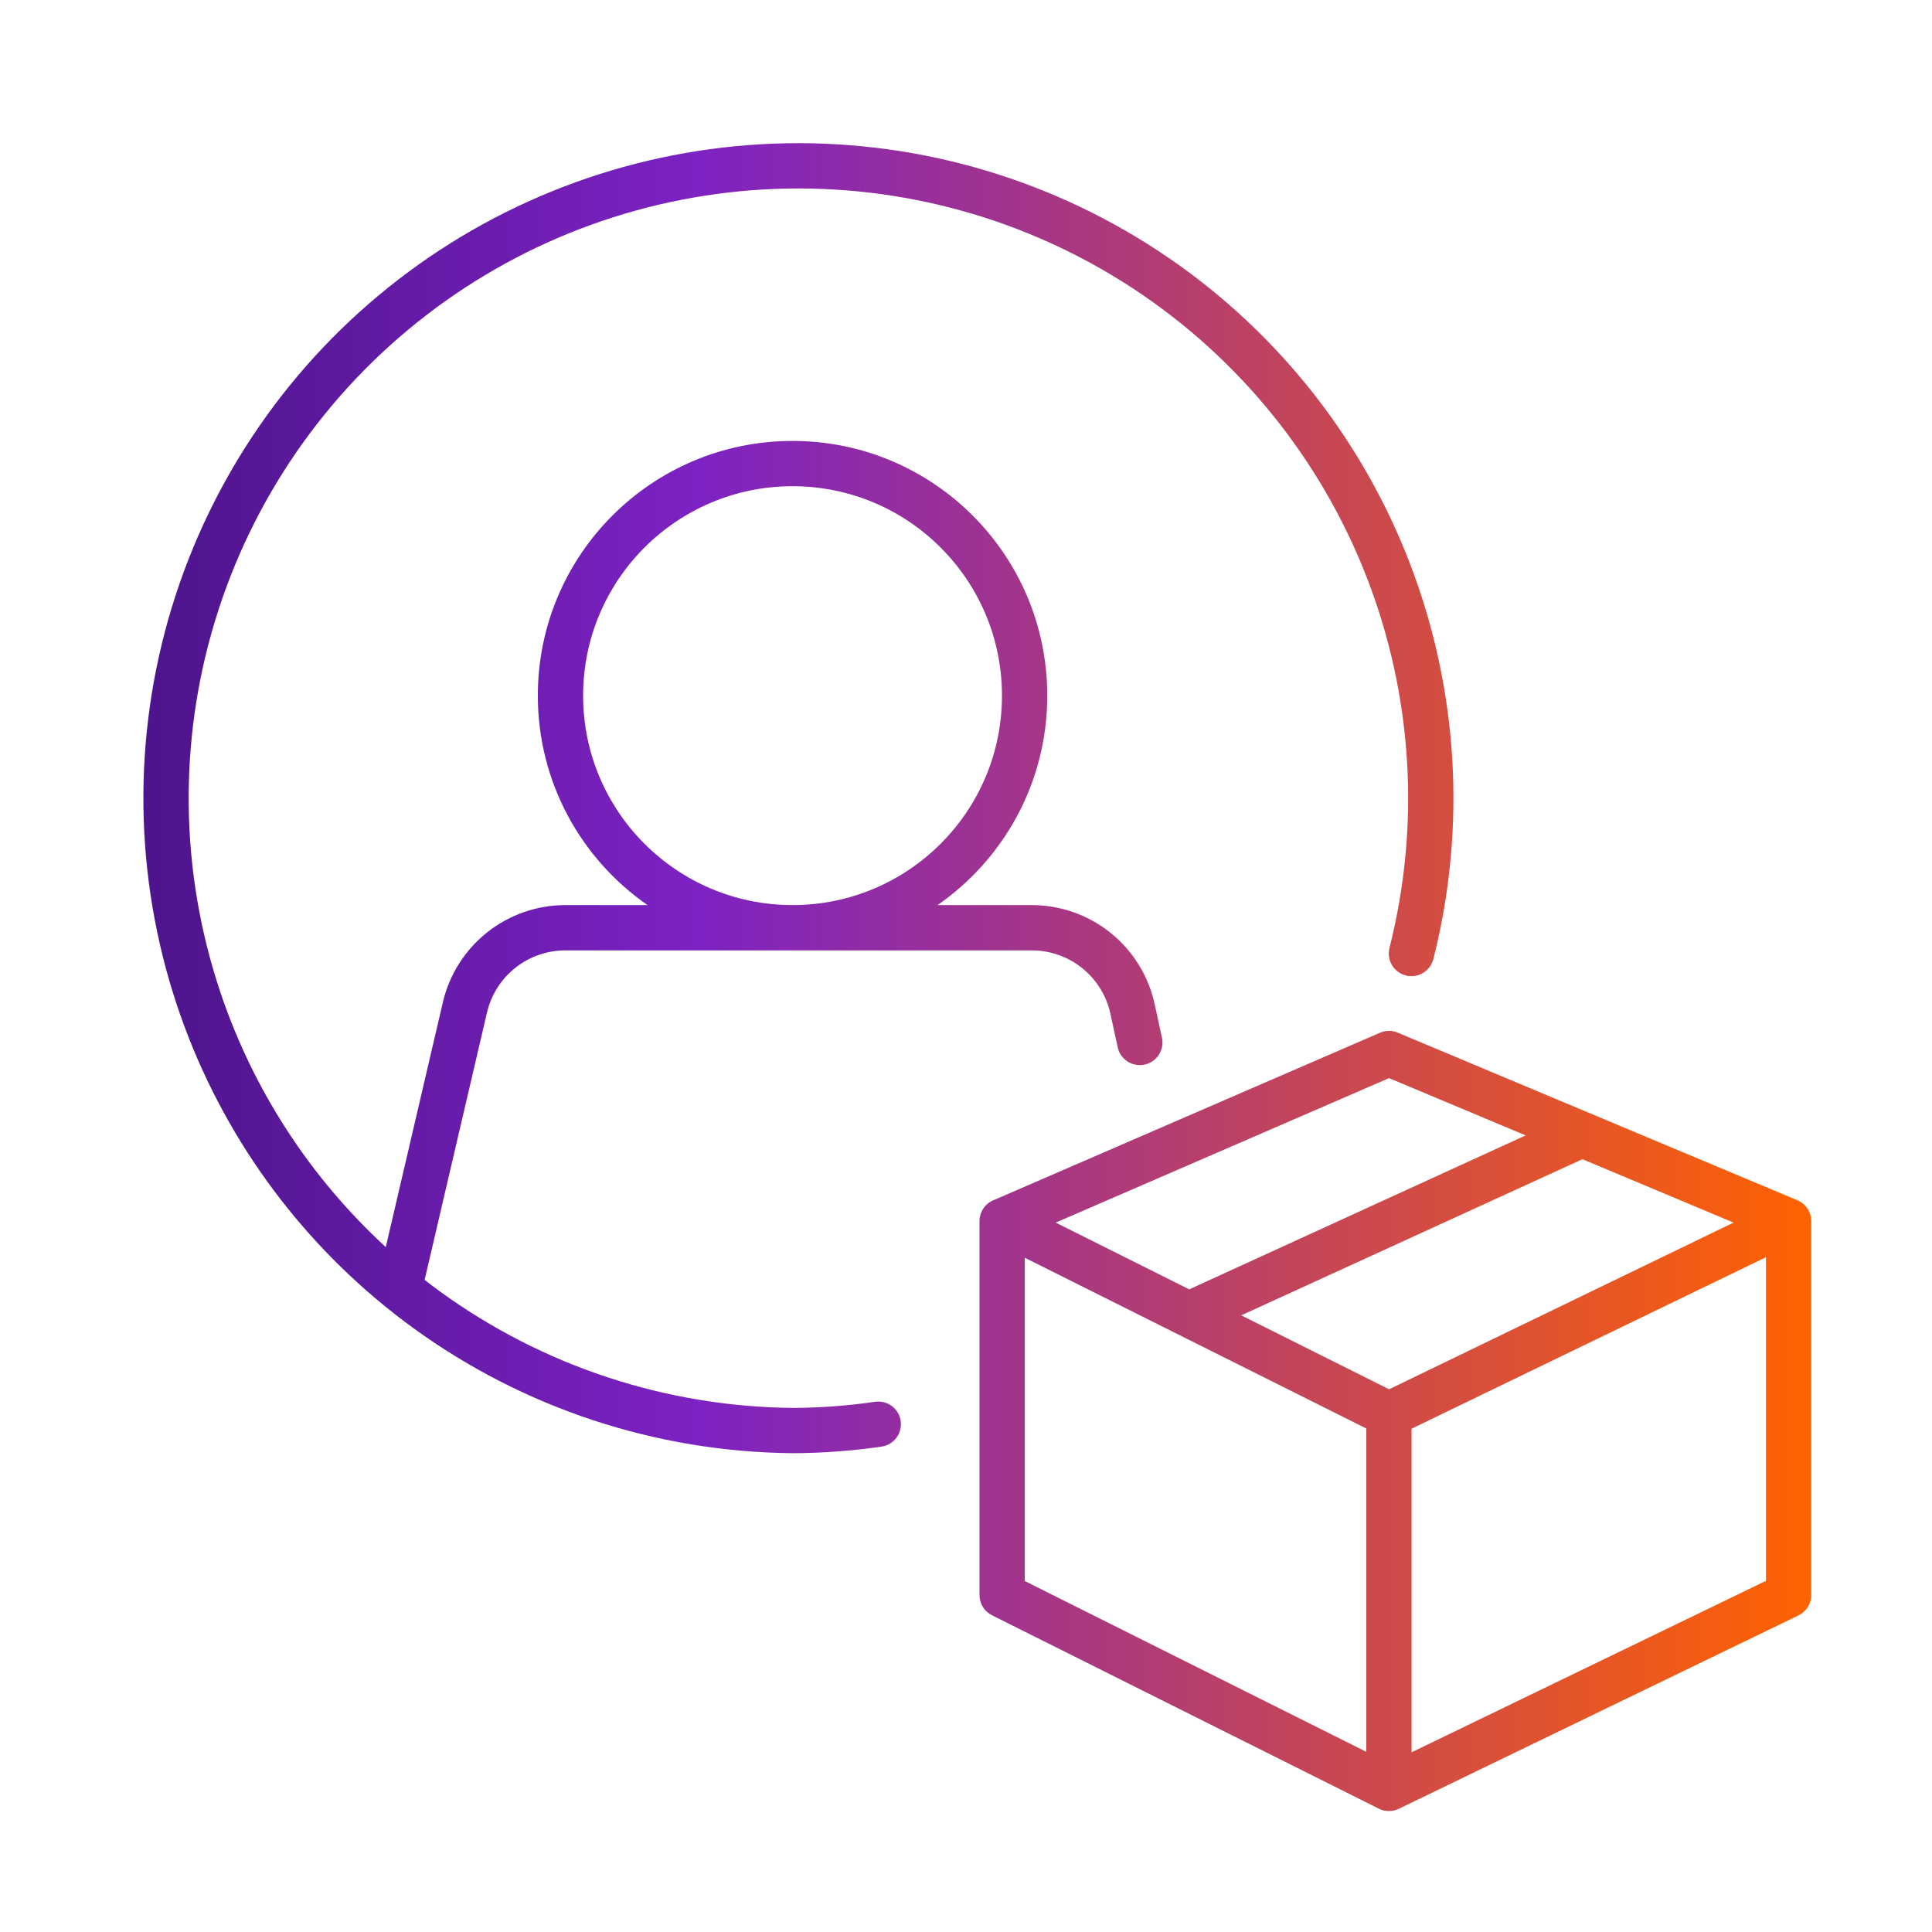 <svg width="128" height="128" viewBox="0 0 128 128" fill="none" xmlns="http://www.w3.org/2000/svg">
<path fill-rule="evenodd" clip-rule="evenodd" d="M51.37 12.515C59.765 12.198 68.05 14.505 75.072 19.117C82.094 23.729 87.504 30.416 90.548 38.246C93.592 46.076 94.119 54.66 92.056 62.804C91.852 63.607 92.338 64.423 93.141 64.626C93.944 64.83 94.76 64.344 94.964 63.541C97.18 54.792 96.614 45.57 93.344 37.159C90.074 28.747 84.263 21.564 76.719 16.61C69.176 11.655 60.275 9.176 51.257 9.517C42.238 9.858 33.55 13.003 26.403 18.512C19.255 24.022 14.002 31.623 11.377 40.258C8.751 48.892 8.883 58.131 11.754 66.687C14.368 74.478 19.135 81.35 25.48 86.522C25.499 86.539 25.52 86.555 25.541 86.571C26.144 87.061 26.762 87.536 27.394 87.995C34.696 93.299 43.47 96.194 52.495 96.277L52.513 96.277C54.486 96.272 56.455 96.126 58.406 95.841C59.225 95.721 59.793 94.959 59.673 94.139C59.553 93.32 58.791 92.752 57.972 92.872C56.165 93.136 54.341 93.272 52.514 93.277C44.116 93.198 35.952 90.503 29.157 85.568C28.811 85.316 28.469 85.06 28.132 84.798L32.263 67.087C32.536 65.915 33.198 64.869 34.141 64.121C35.084 63.372 36.253 62.965 37.457 62.965H68.356C69.573 62.965 70.755 63.381 71.703 64.145C72.651 64.909 73.309 65.975 73.568 67.165L74.05 69.386C74.226 70.195 75.025 70.709 75.835 70.533C76.644 70.357 77.158 69.558 76.982 68.749L76.499 66.528C76.095 64.668 75.067 63.003 73.585 61.809C72.104 60.616 70.258 59.965 68.356 59.965H62.114C66.507 56.918 69.384 51.839 69.384 46.088C69.384 36.768 61.828 29.213 52.508 29.213C43.188 29.213 35.633 36.768 35.633 46.088C35.633 51.839 38.51 56.918 42.902 59.965H37.457C35.576 59.965 33.75 60.601 32.276 61.771C30.803 62.94 29.768 64.574 29.341 66.406L25.559 82.624C20.557 78.026 16.775 72.222 14.598 65.733C11.926 57.768 11.803 49.168 14.247 41.131C16.691 33.093 21.58 26.017 28.234 20.888C34.888 15.759 42.975 12.833 51.37 12.515ZM52.508 32.213C44.845 32.213 38.633 38.425 38.633 46.088C38.633 53.752 44.845 59.964 52.508 59.964C60.172 59.964 66.384 53.752 66.384 46.088C66.384 38.425 60.172 32.213 52.508 32.213Z" fill="url(#paint0_linear_6200_14201)"/>
<path fill-rule="evenodd" clip-rule="evenodd" d="M92.6 68.415C92.224 68.257 91.799 68.26 91.424 68.422L65.847 79.506C65.513 79.636 65.226 79.886 65.053 80.231C64.94 80.457 64.89 80.697 64.894 80.933V105.675C64.894 106.243 65.216 106.762 65.724 107.017L91.297 119.803C91.511 119.921 91.757 119.988 92.019 119.988C92.267 119.988 92.501 119.928 92.707 119.822L119.154 107.025C119.671 106.775 120 106.25 120 105.675V80.903C120 80.613 119.916 80.336 119.768 80.101C119.591 79.821 119.333 79.616 119.04 79.503L92.6 68.415ZM114.853 81L104.839 76.801L82.235 87.145L92.031 92.043L114.853 81ZM92.03 71.429L101.077 75.223L78.789 85.423L69.944 81L92.03 71.429ZM93.519 94.656V116.096L117 104.734V83.294L93.519 94.656ZM90.519 116.06V94.642L67.894 83.329V104.748L90.519 116.06Z" fill="url(#paint1_linear_6200_14201)"/>
<defs>
<linearGradient id="paint0_linear_6200_14201" x1="9.5" y1="119.988" x2="120" y2="119.988" gradientUnits="userSpaceOnUse">
<stop stop-color="#4D148C"/>
<stop offset="0.333" stop-color="#7D22C3"/>
<stop offset="1" stop-color="#FF6200"/>
</linearGradient>
<linearGradient id="paint1_linear_6200_14201" x1="9.5" y1="119.988" x2="120" y2="119.988" gradientUnits="userSpaceOnUse">
<stop stop-color="#4D148C"/>
<stop offset="0.333" stop-color="#7D22C3"/>
<stop offset="1" stop-color="#FF6200"/>
</linearGradient>
</defs>
</svg>
